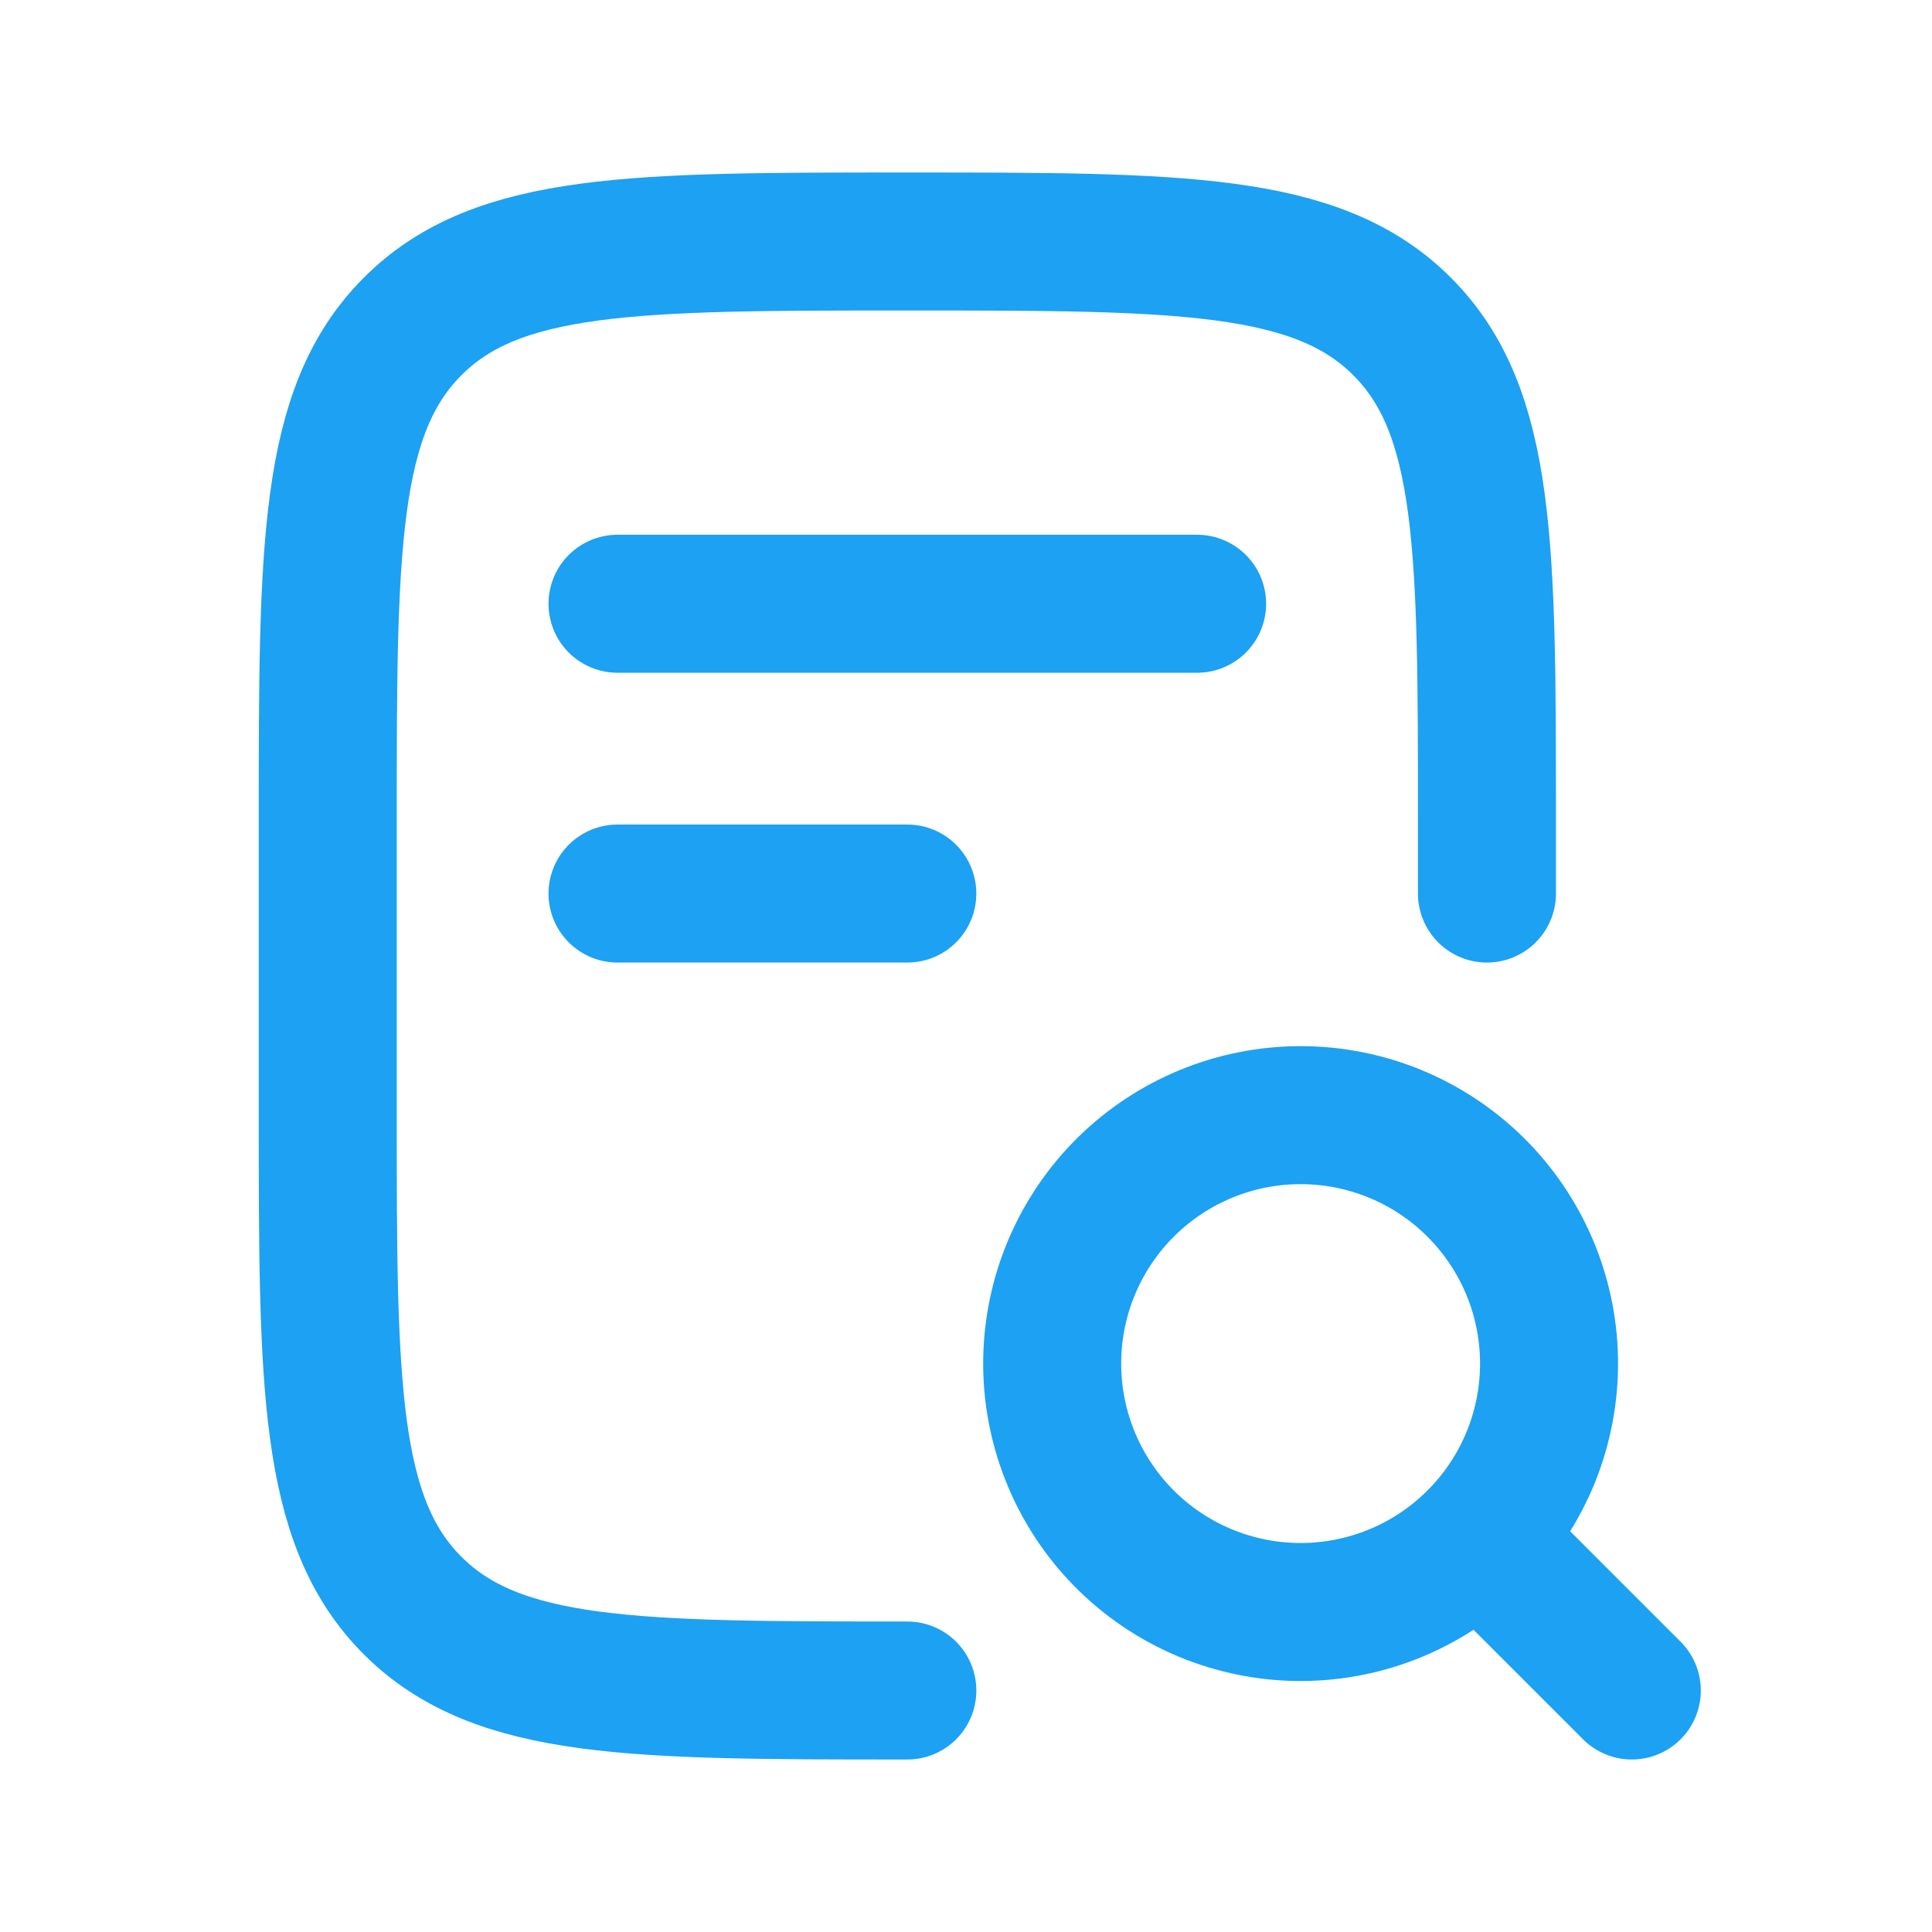 <svg xmlns="http://www.w3.org/2000/svg" width="56" height="56" viewBox="0 0 56 56" fill="none"><path d="M43.1 25.9V23.8C43.1 15.881 43.1 11.92 40.639 9.461C38.178 7.002 34.219 7 26.3 7C18.381 7 14.42 7 11.961 9.461C9.502 11.922 9.5 15.881 9.5 23.8V32.2C9.5 40.119 9.5 44.08 11.961 46.539C14.422 48.998 18.381 49 26.3 49" stroke="#1DA1F2" stroke-width="4" stroke-linecap="round" stroke-linejoin="round"></path><path d="M47.299 49L43.7 45.401M17.899 17.5H34.699M17.899 25.9H26.299M44.899 39.401C44.915 40.357 44.741 41.306 44.387 42.194C44.032 43.082 43.505 43.89 42.834 44.572C42.164 45.254 41.365 45.795 40.483 46.165C39.602 46.534 38.655 46.725 37.699 46.725C36.743 46.725 35.797 46.534 34.915 46.165C34.034 45.795 33.234 45.254 32.564 44.572C31.894 43.89 31.366 43.082 31.012 42.194C30.657 41.306 30.483 40.357 30.499 39.401C30.532 37.513 31.304 35.713 32.651 34.389C33.998 33.065 35.811 32.323 37.699 32.323C39.588 32.323 41.401 33.065 42.747 34.389C44.094 35.713 44.867 37.513 44.899 39.401Z" stroke="#1DA1F2" stroke-width="4" stroke-linecap="round" stroke-linejoin="round"></path></svg>